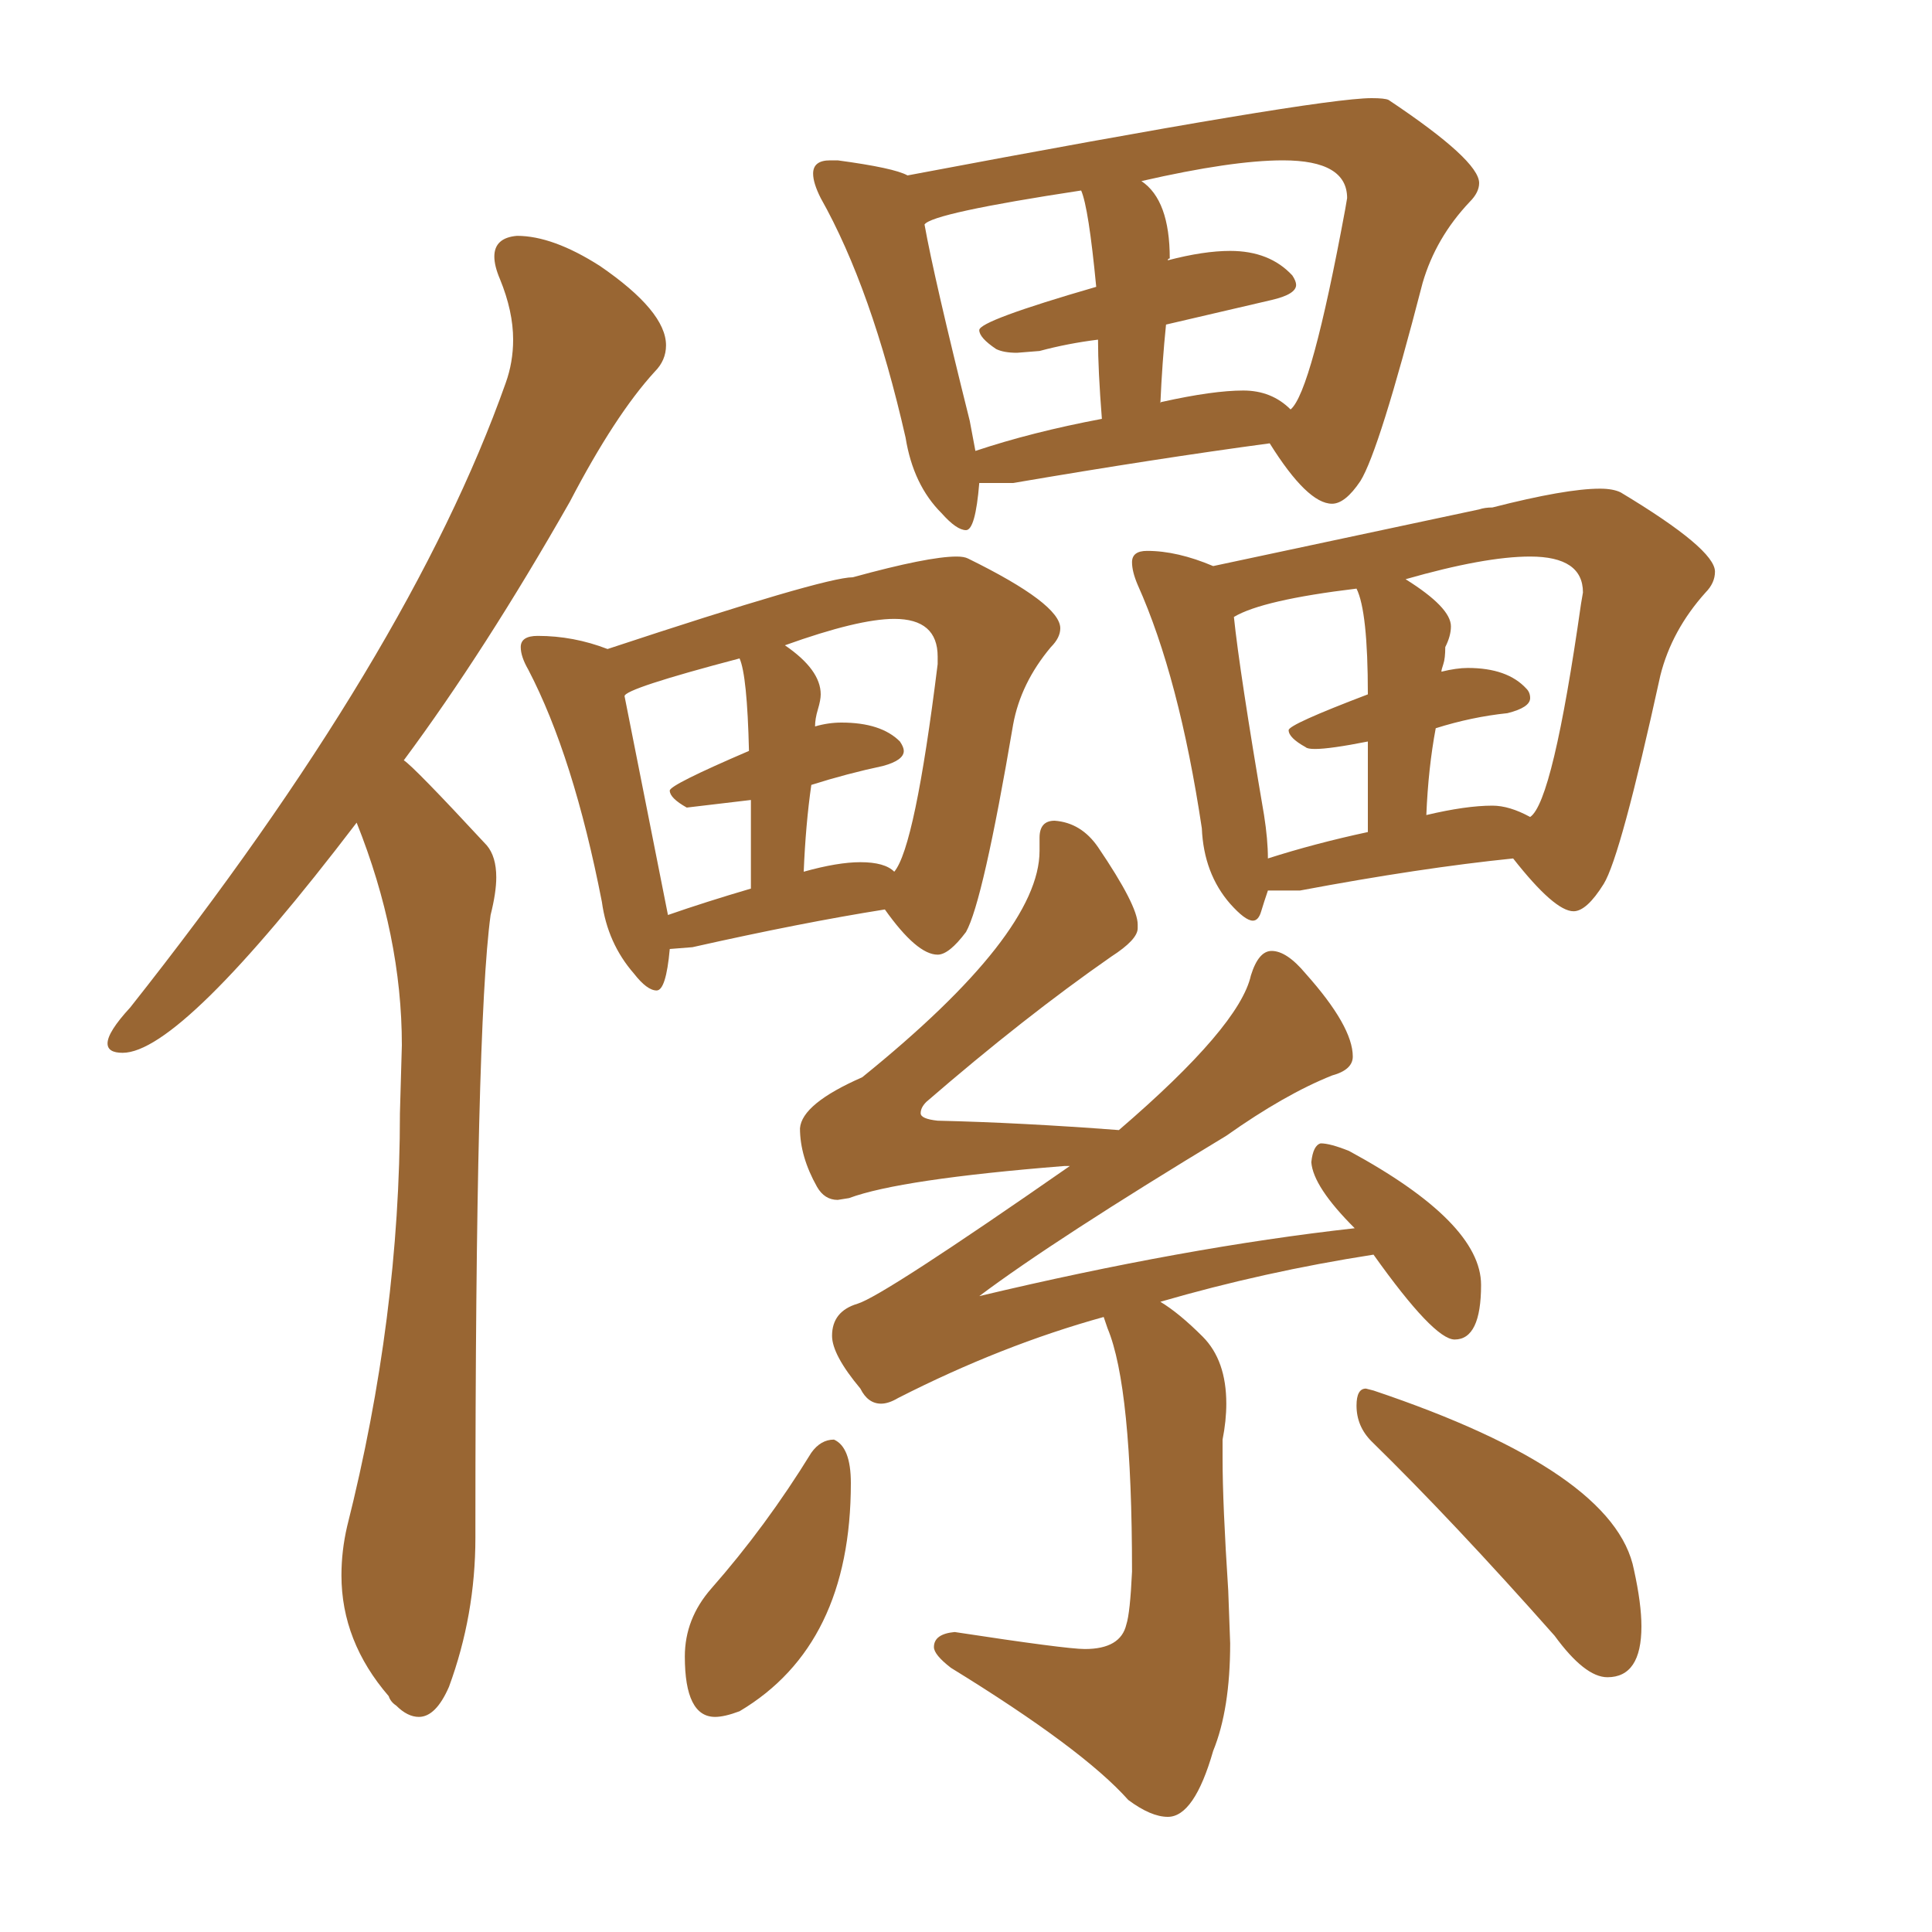 <svg xmlns="http://www.w3.org/2000/svg" xmlns:xlink="http://www.w3.org/1999/xlink" width="150" height="150"><path fill="#996633" padding="10" d="M32.52 133.30L32.52 133.30Q31.64 133.30 30.76 132.42L30.76 132.42Q30.32 132.13 30.18 131.69L30.18 131.69Q26.51 127.44 26.51 122.31L26.51 122.31Q26.51 120.41 26.95 118.51L26.95 118.51Q31.05 102.25 31.05 86.43L31.05 86.43L31.20 81.15Q31.20 72.66 27.69 63.87L27.69 63.87Q14.06 81.74 9.52 81.74L9.52 81.74Q8.35 81.74 8.35 81.01L8.35 81.01Q8.35 80.13 10.11 78.22L10.11 78.22Q31.79 50.83 39.26 29.74L39.26 29.74Q39.84 28.13 39.84 26.37L39.84 26.37Q39.84 24.17 38.82 21.68L38.82 21.68Q38.38 20.65 38.38 19.92L38.38 19.92Q38.38 18.46 40.14 18.31L40.14 18.31Q42.92 18.31 46.58 20.65L46.58 20.65Q51.71 24.17 51.71 26.81L51.71 26.81Q51.71 27.98 50.83 28.86L50.83 28.86Q47.75 32.23 44.24 38.96L44.24 38.96Q37.65 50.54 31.35 59.03L31.35 59.03Q32.08 59.47 37.79 65.63L37.79 65.63Q38.53 66.50 38.53 68.12L38.53 68.12Q38.53 69.29 38.09 71.04L38.09 71.04Q36.91 79.69 36.91 118.51L36.91 118.51L36.91 119.38Q36.91 125.39 34.86 130.96L34.86 130.96Q33.84 133.30 32.52 133.30ZM75 41.16L75 41.16Q74.27 41.16 73.10 39.84L73.10 39.84Q70.90 37.65 70.31 33.98L70.31 33.98Q67.68 22.41 63.72 15.38L63.72 15.38Q63.13 14.21 63.13 13.48L63.13 13.48Q63.13 12.45 64.45 12.45L64.45 12.45L65.04 12.45Q69.43 13.04 70.46 13.62L70.46 13.62Q102.25 7.62 106.49 7.62L106.49 7.62Q107.52 7.62 107.81 7.76L107.81 7.76Q114.84 12.45 114.84 14.21L114.84 14.21Q114.84 14.94 114.11 15.67L114.11 15.67Q111.47 18.46 110.45 21.97L110.45 21.97Q107.08 35.01 105.62 37.35L105.62 37.35Q104.44 39.11 103.42 39.11L103.42 39.11Q101.51 39.11 98.58 34.42L98.58 34.42Q89.79 35.60 78.66 37.50L78.66 37.50L76.03 37.50Q75.73 41.16 75 41.16ZM100.20 31.79L100.20 31.79Q101.81 30.47 104.44 16.26L104.44 16.26L104.59 15.38Q104.59 12.45 99.61 12.45L99.61 12.45Q95.65 12.45 88.62 14.06L88.62 14.06Q90.82 15.53 90.82 20.07L90.82 20.07Q90.67 20.07 90.67 20.21L90.67 20.21Q93.46 19.48 95.51 19.48L95.51 19.48Q98.58 19.48 100.34 21.39L100.34 21.39Q100.63 21.83 100.63 22.12L100.63 22.12Q100.63 22.85 98.73 23.29L98.73 23.29L90.53 25.20Q90.23 28.13 90.09 31.35L90.09 31.35Q90.09 31.20 90.23 31.20L90.23 31.20Q94.19 30.32 96.53 30.32L96.53 30.32Q98.73 30.32 100.20 31.79ZM75.29 32.67L75.73 35.01Q80.13 33.54 85.55 32.52L85.55 32.52Q85.25 28.71 85.25 26.37L85.25 26.37Q82.91 26.66 80.71 27.25L80.71 27.25L78.96 27.39Q77.93 27.39 77.34 27.10L77.34 27.10Q76.03 26.22 76.03 25.63L76.03 25.63Q76.03 24.90 85.11 22.27L85.11 22.27Q84.52 16.11 83.94 14.79L83.94 14.79Q72.36 16.55 71.78 17.43L71.78 17.43Q72.51 21.53 75.29 32.67L75.29 32.67ZM50.98 76.90L50.98 76.90Q50.24 76.90 49.22 75.59L49.22 75.59Q47.17 73.24 46.73 70.02L46.73 70.02Q44.53 58.74 41.02 52.00L41.02 52.00Q40.43 50.98 40.43 50.24L40.43 50.24Q40.43 49.37 41.75 49.37L41.75 49.37Q44.53 49.37 47.17 50.39L47.17 50.39Q64.01 44.82 66.21 44.82L66.21 44.82Q72.07 43.21 74.27 43.21L74.27 43.21Q74.85 43.21 75.15 43.36L75.15 43.36Q82.32 46.88 82.32 48.78L82.32 48.78Q82.32 49.51 81.59 50.24L81.59 50.24Q79.25 53.03 78.66 56.25L78.66 56.25Q76.32 70.02 75 72.36L75 72.36Q73.68 74.12 72.80 74.12L72.80 74.12Q71.19 74.12 68.70 70.61L68.70 70.61Q62.26 71.63 53.76 73.54L53.76 73.54L52.00 73.68Q51.71 76.90 50.98 76.90ZM69.43 67.68L69.43 67.68Q71.04 65.77 72.80 51.56L72.80 51.56L72.80 50.98Q72.80 48.05 69.43 48.05L69.43 48.05Q66.65 48.05 60.94 50.10L60.94 50.10Q63.72 52.00 63.72 53.91L63.72 53.91Q63.72 54.35 63.50 55.08Q63.28 55.81 63.28 56.40L63.28 56.40Q64.31 56.10 65.33 56.10L65.33 56.10Q68.41 56.10 69.87 57.57L69.87 57.57Q70.17 58.01 70.17 58.30L70.17 58.30Q70.17 59.03 68.55 59.47L68.55 59.47Q65.77 60.06 62.99 60.94L62.99 60.94Q62.55 64.01 62.40 67.68L62.40 67.68Q65.04 66.94 66.80 66.94L66.80 66.94Q68.70 66.94 69.43 67.68ZM48.49 54.05L51.86 71.04Q54.79 70.02 58.30 68.99L58.30 68.99L58.30 62.11L53.32 62.70Q52.00 61.96 52.00 61.38L52.00 61.38Q52.00 60.94 58.15 58.30L58.15 58.30Q58.01 52.44 57.42 51.12L57.42 51.12Q48.49 53.47 48.49 54.05L48.49 54.05ZM97.27 71.48L97.27 71.48Q96.68 71.48 95.51 70.17L95.51 70.17Q93.46 67.82 93.31 64.31L93.31 64.31Q91.55 52.59 88.33 45.41L88.33 45.41Q87.89 44.38 87.89 43.65L87.89 43.65Q87.89 42.77 89.06 42.77L89.06 42.77Q91.41 42.77 94.19 43.95L94.19 43.95L114.84 39.55Q115.28 39.40 115.87 39.40L115.87 39.40Q121.58 37.94 124.22 37.94L124.22 37.94Q125.24 37.94 125.83 38.23L125.83 38.23Q133.15 42.63 133.15 44.38L133.15 44.38Q133.15 45.26 132.42 46.00L132.42 46.00Q129.79 48.93 128.91 52.44L128.91 52.44Q125.83 66.50 124.51 68.63Q123.19 70.75 122.17 70.75L122.17 70.75Q120.70 70.75 117.48 66.65L117.48 66.65Q110.30 67.38 100.93 69.14L100.93 69.14L98.44 69.14Q98.14 70.02 97.92 70.75Q97.71 71.48 97.27 71.48ZM118.80 63.43L118.80 63.43Q120.56 62.26 122.75 46.88L122.75 46.88L122.90 46.00Q122.90 43.21 118.80 43.21L118.80 43.21Q115.28 43.21 109.13 44.97L109.13 44.97Q112.65 47.17 112.65 48.63L112.65 48.63Q112.65 49.37 112.21 50.24L112.21 50.24Q112.21 51.12 112.06 51.56Q111.91 52.00 111.91 52.15L111.91 52.15Q113.09 51.86 113.96 51.86L113.96 51.86Q117.04 51.86 118.51 53.47L118.51 53.47Q118.80 53.76 118.80 54.20L118.80 54.20Q118.80 54.93 117.04 55.37L117.04 55.37Q114.26 55.66 111.47 56.54L111.47 56.54Q110.89 59.62 110.74 63.28L110.74 63.28Q113.82 62.55 115.87 62.55L115.87 62.55Q117.19 62.55 118.80 63.43ZM98.44 66.65L98.44 66.65Q102.10 65.48 106.20 64.60L106.20 64.60L106.20 57.57Q103.27 58.15 102.10 58.15L102.10 58.15Q101.51 58.15 101.37 58.01L101.37 58.01Q100.05 57.28 100.05 56.69L100.05 56.69Q100.05 56.25 106.20 53.91L106.20 53.91Q106.20 47.46 105.32 45.70L105.32 45.70Q98.00 46.58 95.80 47.90L95.80 47.90Q96.24 52.15 98.14 63.28L98.14 63.28Q98.44 65.19 98.44 66.65ZM55.52 133.30L55.52 133.30Q53.17 133.30 53.17 128.61L53.17 128.61Q53.17 125.68 55.22 123.34L55.22 123.34Q59.47 118.51 62.99 112.79L62.99 112.79Q63.72 111.77 64.75 111.77L64.75 111.77Q66.06 112.35 66.06 115.14L66.06 115.14Q66.06 127.73 57.42 132.86L57.42 132.86Q56.25 133.30 55.52 133.30ZM124.80 130.22L124.80 130.22Q123.05 130.22 120.70 127.00L120.70 127.00Q112.79 118.07 106.49 111.91L106.49 111.91Q105.32 110.74 105.32 109.13L105.32 109.13Q105.32 107.81 106.05 107.81L106.05 107.81L106.64 107.96Q125.39 114.26 126.86 121.88L126.86 121.88Q127.44 124.51 127.44 126.27L127.44 126.27Q127.44 130.22 124.80 130.22ZM76.03 100.63L76.03 100.63Q91.99 96.83 105.18 95.36L105.18 95.36Q101.95 92.14 101.81 90.23L101.81 90.23Q101.95 88.92 102.54 88.77L102.54 88.77Q103.27 88.77 104.74 89.36L104.74 89.36Q114.99 94.92 114.99 99.76L114.99 99.76Q114.99 104.00 112.94 104.00L112.94 104.00Q111.33 104.00 106.64 97.41L106.64 97.41Q98.14 98.73 90.09 101.07L90.09 101.07Q91.55 101.95 93.38 103.78Q95.21 105.62 95.21 108.98L95.21 108.98Q95.21 110.30 94.92 111.77L94.92 111.77L94.92 113.23Q94.92 116.75 95.36 123.49L95.36 123.49L95.51 127.59Q95.51 132.71 94.19 135.94L94.19 135.94Q92.72 141.06 90.67 141.06L90.67 141.06Q89.36 141.06 87.60 139.75L87.60 139.75Q84.08 135.79 73.83 129.49L73.83 129.49Q72.51 128.47 72.51 127.88L72.51 127.88Q72.51 126.86 74.12 126.71L74.12 126.71Q82.76 128.03 84.23 128.03L84.23 128.03Q87.01 128.03 87.45 126.12L87.45 126.12Q87.74 125.24 87.89 122.02L87.89 122.02Q87.89 107.67 85.99 103.13L85.99 103.13L85.69 102.25Q77.78 104.44 69.73 108.54L69.73 108.54Q68.99 108.98 68.41 108.98L68.41 108.98Q67.38 108.98 66.80 107.81L66.80 107.81Q64.60 105.18 64.60 103.71L64.60 103.71Q64.60 101.81 66.58 101.22Q68.55 100.63 83.06 90.53L83.06 90.53L82.62 90.53Q69.87 91.55 65.92 93.02L65.92 93.02L65.04 93.16Q64.01 93.16 63.43 92.14L63.43 92.14Q62.11 89.79 62.11 87.60L62.11 87.60Q62.26 85.69 66.94 83.64L66.94 83.64Q80.71 72.51 80.71 66.06L80.71 66.06L80.71 65.04Q80.71 63.72 81.88 63.72L81.88 63.72Q83.94 63.87 85.25 65.77L85.25 65.77Q88.33 70.31 88.33 71.78L88.33 71.78L88.33 72.07Q88.33 72.95 86.28 74.27L86.28 74.27Q79.54 78.96 71.92 85.55L71.92 85.55Q71.48 85.99 71.48 86.43L71.48 86.43Q71.48 86.87 72.80 87.01L72.80 87.01Q79.25 87.16 86.87 87.74L86.87 87.74Q96.24 79.69 97.12 75.73L97.12 75.73Q97.71 73.83 98.73 73.83L98.73 73.83Q99.90 73.83 101.37 75.59L101.37 75.59Q105.03 79.69 105.03 82.03L105.03 82.03Q105.03 83.06 103.42 83.50L103.42 83.50Q99.76 84.96 95.21 88.18L95.21 88.18Q81.88 96.24 76.03 100.63Z"/></svg>